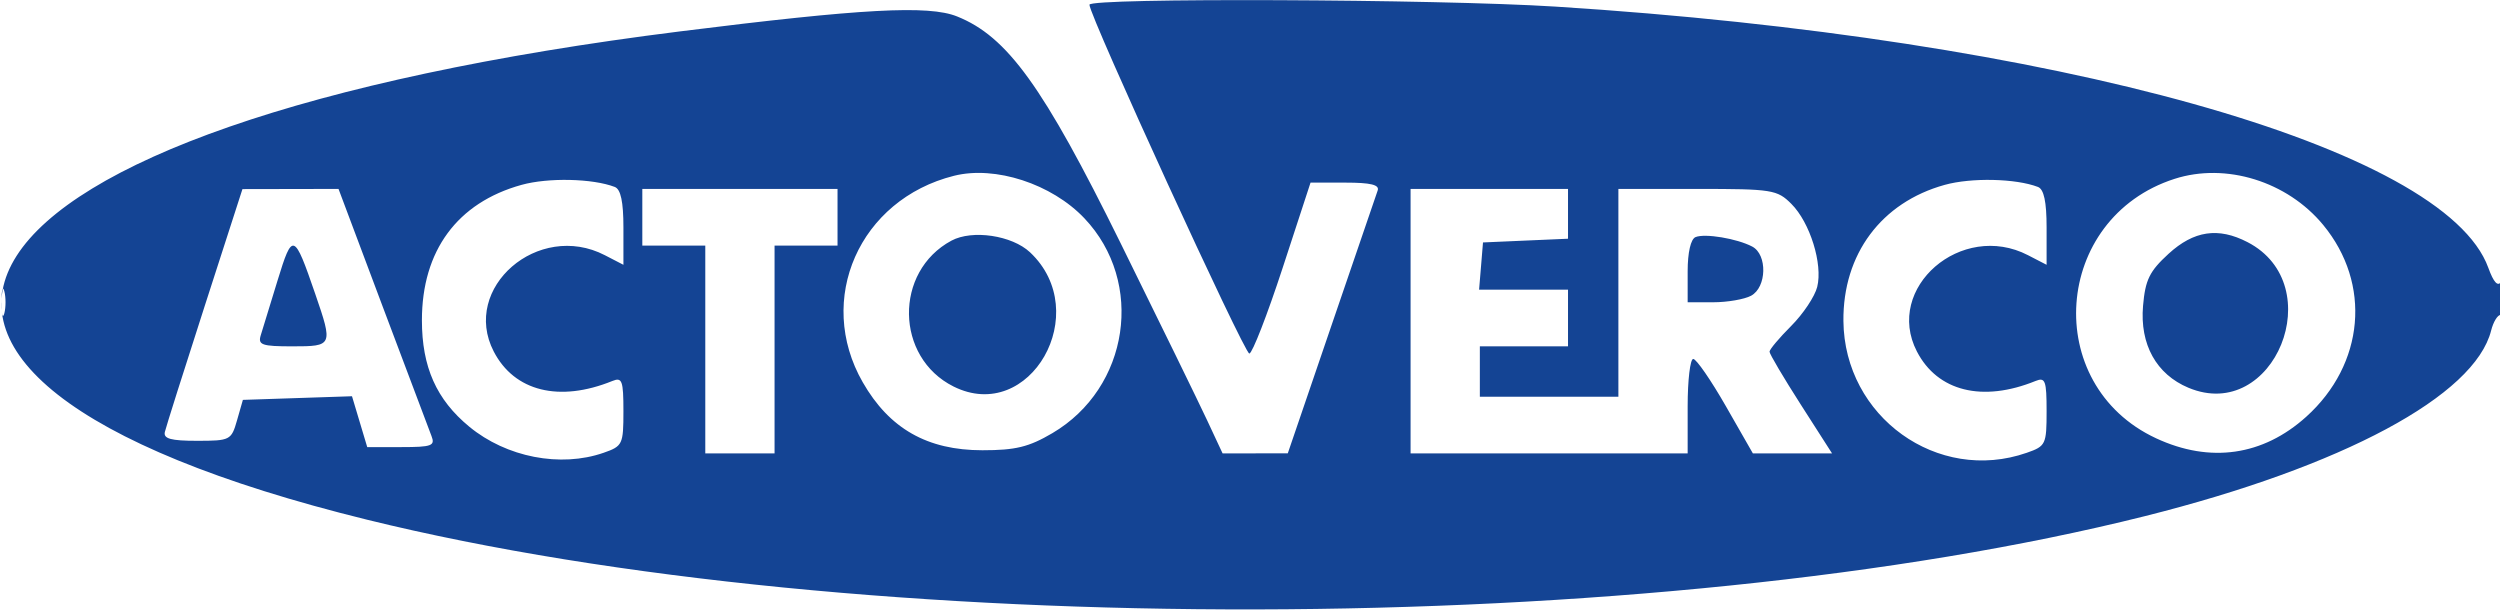 <svg xmlns="http://www.w3.org/2000/svg" width="397" height="97" viewBox="0 0 397 97" version="1.1"><path d="M 173.002 0.750 C 173.006 2.516, 197.616 56.203, 198.395 56.146 C 198.868 56.111, 201.248 49.990, 203.684 42.542 L 208.113 29 213.663 29 C 217.672 29, 219.092 29.347, 218.774 30.250 C 218.531 30.938, 215.221 40.610, 211.417 51.745 L 204.500 71.990 199.323 71.995 L 194.147 72 191.695 66.750 C 190.346 63.862, 184.167 51.211, 177.963 38.636 C 165.655 13.689, 159.968 5.805, 151.970 2.605 C 147.436 0.791, 136.934 1.359, 108 4.984 C -11.637 19.974, -36.734 59.146, 58.314 82.535 C 136.371 101.743, 262.772 101.489, 340.592 81.968 C 372.030 74.082, 392.993 62.844, 395.594 52.482 C 395.937 51.117, 396.618 50, 397.108 50 C 397.599 50, 397.993 48.538, 397.985 46.750 C 397.975 44.781, 397.659 43.989, 397.182 44.740 C 396.655 45.570, 395.982 44.840, 395.147 42.531 C 388.219 23.372, 326.454 6.077, 247 1.048 C 228.065 -0.151, 172.999 -0.372, 173.002 0.750 M 151.500 27.914 C 136.479 31.678, 129.461 47.553, 137.004 60.704 C 141.228 68.071, 147.262 71.500, 156 71.500 C 161.266 71.500, 163.375 70.986, 167.108 68.791 C 179.338 61.601, 181.840 44.819, 172.197 34.658 C 167.010 29.193, 158.048 26.272, 151.500 27.914 M 345.317 28.403 C 325.982 34.626, 324.097 61.084, 342.383 69.598 C 350.953 73.588, 359.347 72.387, 366.227 66.183 C 375.494 57.829, 376.625 45.057, 368.924 35.721 C 363.216 28.802, 353.468 25.780, 345.317 28.403 M 82.821 29.357 C 72.612 32.189, 67 39.815, 67 50.856 C 67 58.286, 69.301 63.454, 74.527 67.762 C 80.421 72.620, 89.008 74.287, 95.851 71.902 C 98.869 70.850, 99 70.575, 99 65.295 C 99 60.444, 98.791 59.871, 97.250 60.497 C 88.818 63.924, 81.681 62.151, 78.405 55.816 C 73.182 45.717, 85.481 35.060, 96.050 40.526 L 99 42.051 99 36.133 C 99 32.039, 98.577 30.052, 97.628 29.687 C 94.108 28.337, 87.065 28.180, 82.821 29.357 M 308.821 29.357 C 298.748 32.151, 292.634 40.369, 292.734 50.977 C 292.877 66.182, 307.701 76.835, 321.851 71.902 C 324.869 70.850, 325 70.575, 325 65.295 C 325 60.444, 324.791 59.871, 323.250 60.497 C 314.818 63.924, 307.681 62.151, 304.405 55.816 C 299.182 45.717, 311.481 35.060, 322.050 40.526 L 325 42.051 325 36.133 C 325 32.039, 324.577 30.052, 323.628 29.687 C 320.108 28.337, 313.065 28.180, 308.821 29.357 M 32.500 48.614 C 29.200 58.836, 26.355 67.829, 26.177 68.600 C 25.930 69.668, 27.141 70, 31.282 70 C 36.549 70, 36.738 69.903, 37.640 66.750 L 38.570 63.500 47.233 63.212 L 55.897 62.924 57.107 66.962 L 58.317 71 63.765 71 C 68.551 71, 69.130 70.787, 68.524 69.250 C 68.145 68.287, 64.667 59.063, 60.795 48.750 L 53.756 30 46.128 30.015 L 38.500 30.030 32.500 48.614 M 102 34.500 L 102 39 107 39 L 112 39 112 55.500 L 112 72 117.500 72 L 123 72 123 55.500 L 123 39 128 39 L 133 39 133 34.500 L 133 30 117.500 30 L 102 30 102 34.500 M 224 51 L 224 72 246 72 L 268 72 268 64.500 C 268 60.375, 268.399 57, 268.887 57 C 269.375 57, 271.705 60.375, 274.066 64.500 L 278.357 72 284.644 72 L 290.931 72 285.966 64.250 C 283.235 59.987, 281 56.208, 281 55.850 C 281 55.493, 282.548 53.652, 284.441 51.759 C 286.334 49.866, 288.193 47.081, 288.572 45.568 C 289.484 41.934, 287.434 35.343, 284.469 32.378 C 282.218 30.127, 281.422 30, 269.545 30 L 257 30 257 46.500 L 257 63 246 63 L 235 63 235 59 L 235 55 242 55 L 249 55 249 50.500 L 249 46 241.940 46 L 234.879 46 235.190 42.250 L 235.500 38.500 242.250 38.204 L 249 37.909 249 33.954 L 249 30 236.500 30 L 224 30 224 51 M 151.096 38.211 C 141.943 43.120, 142.137 56.747, 151.427 61.379 C 163.556 67.427, 173.714 49.596, 163.569 40.065 C 160.705 37.375, 154.403 36.438, 151.096 38.211 M 269.250 37.652 C 268.489 37.965, 268 40.091, 268 43.083 L 268 48 272.066 48 C 274.302 48, 277.002 47.534, 278.066 46.965 C 280.565 45.627, 280.687 40.430, 278.250 39.153 C 275.817 37.879, 270.751 37.033, 269.250 37.652 M 344.357 40.312 C 341.340 43.076, 340.672 44.440, 340.316 48.562 C 339.786 54.685, 342.424 59.443, 347.530 61.577 C 361.145 67.266, 370.063 45.255, 356.901 38.449 C 352.259 36.048, 348.381 36.624, 344.357 40.312 M 44.072 44.554 C 42.901 48.374, 41.701 52.288, 41.404 53.250 C 40.936 54.772, 41.592 55, 46.433 55 C 52.845 55, 52.889 54.898, 50.061 46.676 C 46.692 36.886, 46.449 36.800, 44.072 44.554 M 0.232 48 C 0.232 49.925, 0.438 50.712, 0.689 49.750 C 0.941 48.788, 0.941 47.212, 0.689 46.250 C 0.438 45.288, 0.232 46.075, 0.232 48" stroke="none" fill="#144494" fill-rule="evenodd"/></svg>
